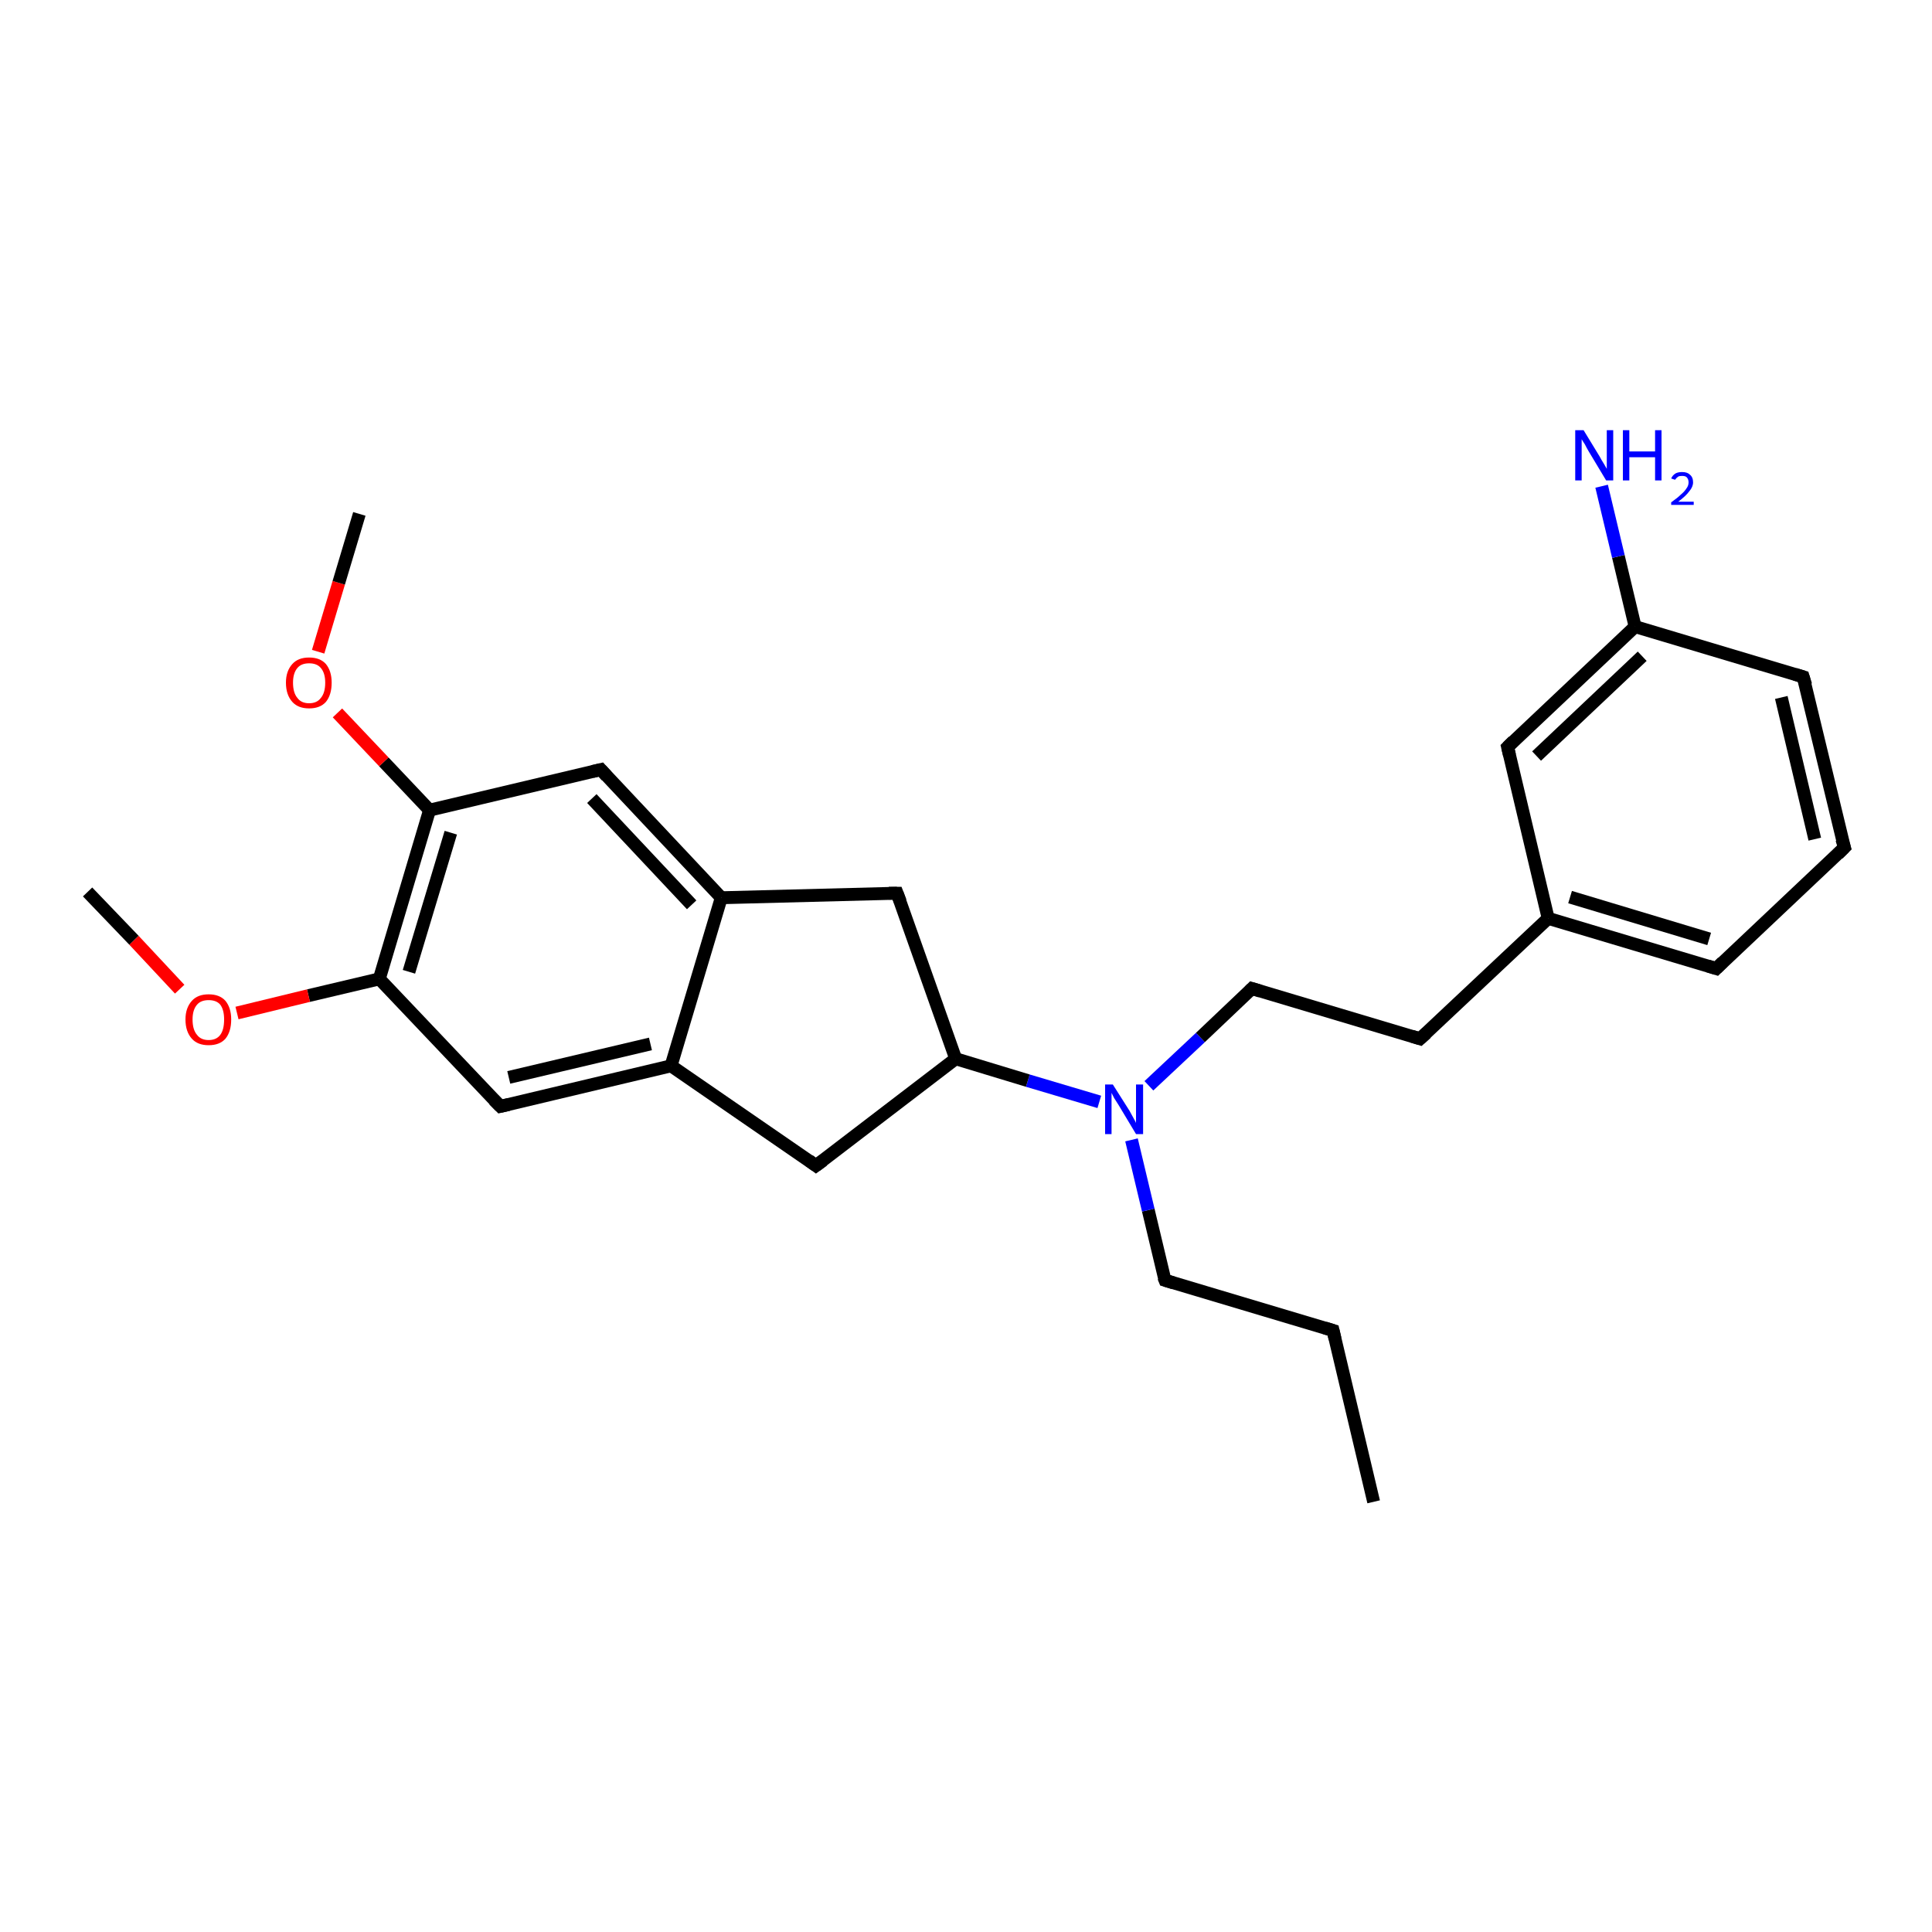 <?xml version='1.0' encoding='iso-8859-1'?>
<svg version='1.1' baseProfile='full'
              xmlns='http://www.w3.org/2000/svg'
                      xmlns:rdkit='http://www.rdkit.org/xml'
                      xmlns:xlink='http://www.w3.org/1999/xlink'
                  xml:space='preserve'
width='300px' height='300px' viewBox='0 0 300 300'>
<!-- END OF HEADER -->
<rect style='opacity:1.0;fill:#FFFFFF;stroke:none' width='300.0' height='300.0' x='0.0' y='0.0'> </rect>
<path class='bond-0 atom-0 atom-1' d='M 213.3,233.2 L 207.0,206.6' style='fill:none;fill-rule:evenodd;stroke:#000000;stroke-width:2.0px;stroke-linecap:butt;stroke-linejoin:miter;stroke-opacity:1' />
<path class='bond-1 atom-1 atom-2' d='M 207.0,206.6 L 180.9,198.8' style='fill:none;fill-rule:evenodd;stroke:#000000;stroke-width:2.0px;stroke-linecap:butt;stroke-linejoin:miter;stroke-opacity:1' />
<path class='bond-2 atom-2 atom-3' d='M 180.9,198.8 L 178.3,187.9' style='fill:none;fill-rule:evenodd;stroke:#000000;stroke-width:2.0px;stroke-linecap:butt;stroke-linejoin:miter;stroke-opacity:1' />
<path class='bond-2 atom-2 atom-3' d='M 178.3,187.9 L 175.7,177.0' style='fill:none;fill-rule:evenodd;stroke:#0000FF;stroke-width:2.0px;stroke-linecap:butt;stroke-linejoin:miter;stroke-opacity:1' />
<path class='bond-3 atom-3 atom-4' d='M 178.4,168.6 L 186.4,161.1' style='fill:none;fill-rule:evenodd;stroke:#0000FF;stroke-width:2.0px;stroke-linecap:butt;stroke-linejoin:miter;stroke-opacity:1' />
<path class='bond-3 atom-3 atom-4' d='M 186.4,161.1 L 194.4,153.5' style='fill:none;fill-rule:evenodd;stroke:#000000;stroke-width:2.0px;stroke-linecap:butt;stroke-linejoin:miter;stroke-opacity:1' />
<path class='bond-4 atom-4 atom-5' d='M 194.4,153.5 L 220.5,161.3' style='fill:none;fill-rule:evenodd;stroke:#000000;stroke-width:2.0px;stroke-linecap:butt;stroke-linejoin:miter;stroke-opacity:1' />
<path class='bond-5 atom-5 atom-6' d='M 220.5,161.3 L 240.4,142.6' style='fill:none;fill-rule:evenodd;stroke:#000000;stroke-width:2.0px;stroke-linecap:butt;stroke-linejoin:miter;stroke-opacity:1' />
<path class='bond-6 atom-6 atom-7' d='M 240.4,142.6 L 266.5,150.4' style='fill:none;fill-rule:evenodd;stroke:#000000;stroke-width:2.0px;stroke-linecap:butt;stroke-linejoin:miter;stroke-opacity:1' />
<path class='bond-6 atom-6 atom-7' d='M 243.8,139.3 L 265.4,145.8' style='fill:none;fill-rule:evenodd;stroke:#000000;stroke-width:2.0px;stroke-linecap:butt;stroke-linejoin:miter;stroke-opacity:1' />
<path class='bond-7 atom-7 atom-8' d='M 266.5,150.4 L 286.4,131.6' style='fill:none;fill-rule:evenodd;stroke:#000000;stroke-width:2.0px;stroke-linecap:butt;stroke-linejoin:miter;stroke-opacity:1' />
<path class='bond-8 atom-8 atom-9' d='M 286.4,131.6 L 280.0,105.1' style='fill:none;fill-rule:evenodd;stroke:#000000;stroke-width:2.0px;stroke-linecap:butt;stroke-linejoin:miter;stroke-opacity:1' />
<path class='bond-8 atom-8 atom-9' d='M 281.8,130.3 L 276.6,108.3' style='fill:none;fill-rule:evenodd;stroke:#000000;stroke-width:2.0px;stroke-linecap:butt;stroke-linejoin:miter;stroke-opacity:1' />
<path class='bond-9 atom-9 atom-10' d='M 280.0,105.1 L 253.9,97.3' style='fill:none;fill-rule:evenodd;stroke:#000000;stroke-width:2.0px;stroke-linecap:butt;stroke-linejoin:miter;stroke-opacity:1' />
<path class='bond-10 atom-10 atom-11' d='M 253.9,97.3 L 251.3,86.4' style='fill:none;fill-rule:evenodd;stroke:#000000;stroke-width:2.0px;stroke-linecap:butt;stroke-linejoin:miter;stroke-opacity:1' />
<path class='bond-10 atom-10 atom-11' d='M 251.3,86.4 L 248.7,75.5' style='fill:none;fill-rule:evenodd;stroke:#0000FF;stroke-width:2.0px;stroke-linecap:butt;stroke-linejoin:miter;stroke-opacity:1' />
<path class='bond-11 atom-10 atom-12' d='M 253.9,97.3 L 234.1,116.0' style='fill:none;fill-rule:evenodd;stroke:#000000;stroke-width:2.0px;stroke-linecap:butt;stroke-linejoin:miter;stroke-opacity:1' />
<path class='bond-11 atom-10 atom-12' d='M 255.0,101.9 L 238.6,117.4' style='fill:none;fill-rule:evenodd;stroke:#000000;stroke-width:2.0px;stroke-linecap:butt;stroke-linejoin:miter;stroke-opacity:1' />
<path class='bond-12 atom-3 atom-13' d='M 170.7,171.1 L 159.6,167.8' style='fill:none;fill-rule:evenodd;stroke:#0000FF;stroke-width:2.0px;stroke-linecap:butt;stroke-linejoin:miter;stroke-opacity:1' />
<path class='bond-12 atom-3 atom-13' d='M 159.6,167.8 L 148.4,164.4' style='fill:none;fill-rule:evenodd;stroke:#000000;stroke-width:2.0px;stroke-linecap:butt;stroke-linejoin:miter;stroke-opacity:1' />
<path class='bond-13 atom-13 atom-14' d='M 148.4,164.4 L 126.7,181.0' style='fill:none;fill-rule:evenodd;stroke:#000000;stroke-width:2.0px;stroke-linecap:butt;stroke-linejoin:miter;stroke-opacity:1' />
<path class='bond-14 atom-14 atom-15' d='M 126.7,181.0 L 104.2,165.5' style='fill:none;fill-rule:evenodd;stroke:#000000;stroke-width:2.0px;stroke-linecap:butt;stroke-linejoin:miter;stroke-opacity:1' />
<path class='bond-15 atom-15 atom-16' d='M 104.2,165.5 L 77.7,171.8' style='fill:none;fill-rule:evenodd;stroke:#000000;stroke-width:2.0px;stroke-linecap:butt;stroke-linejoin:miter;stroke-opacity:1' />
<path class='bond-15 atom-15 atom-16' d='M 101.0,162.1 L 79.0,167.3' style='fill:none;fill-rule:evenodd;stroke:#000000;stroke-width:2.0px;stroke-linecap:butt;stroke-linejoin:miter;stroke-opacity:1' />
<path class='bond-16 atom-16 atom-17' d='M 77.7,171.8 L 58.9,152.0' style='fill:none;fill-rule:evenodd;stroke:#000000;stroke-width:2.0px;stroke-linecap:butt;stroke-linejoin:miter;stroke-opacity:1' />
<path class='bond-17 atom-17 atom-18' d='M 58.9,152.0 L 47.9,154.6' style='fill:none;fill-rule:evenodd;stroke:#000000;stroke-width:2.0px;stroke-linecap:butt;stroke-linejoin:miter;stroke-opacity:1' />
<path class='bond-17 atom-17 atom-18' d='M 47.9,154.6 L 36.8,157.3' style='fill:none;fill-rule:evenodd;stroke:#FF0000;stroke-width:2.0px;stroke-linecap:butt;stroke-linejoin:miter;stroke-opacity:1' />
<path class='bond-18 atom-18 atom-19' d='M 27.9,153.6 L 20.8,146.0' style='fill:none;fill-rule:evenodd;stroke:#FF0000;stroke-width:2.0px;stroke-linecap:butt;stroke-linejoin:miter;stroke-opacity:1' />
<path class='bond-18 atom-18 atom-19' d='M 20.8,146.0 L 13.6,138.5' style='fill:none;fill-rule:evenodd;stroke:#000000;stroke-width:2.0px;stroke-linecap:butt;stroke-linejoin:miter;stroke-opacity:1' />
<path class='bond-19 atom-17 atom-20' d='M 58.9,152.0 L 66.7,125.8' style='fill:none;fill-rule:evenodd;stroke:#000000;stroke-width:2.0px;stroke-linecap:butt;stroke-linejoin:miter;stroke-opacity:1' />
<path class='bond-19 atom-17 atom-20' d='M 63.5,150.9 L 70.0,129.3' style='fill:none;fill-rule:evenodd;stroke:#000000;stroke-width:2.0px;stroke-linecap:butt;stroke-linejoin:miter;stroke-opacity:1' />
<path class='bond-20 atom-20 atom-21' d='M 66.7,125.8 L 59.6,118.3' style='fill:none;fill-rule:evenodd;stroke:#000000;stroke-width:2.0px;stroke-linecap:butt;stroke-linejoin:miter;stroke-opacity:1' />
<path class='bond-20 atom-20 atom-21' d='M 59.6,118.3 L 52.4,110.7' style='fill:none;fill-rule:evenodd;stroke:#FF0000;stroke-width:2.0px;stroke-linecap:butt;stroke-linejoin:miter;stroke-opacity:1' />
<path class='bond-21 atom-21 atom-22' d='M 49.4,101.2 L 52.6,90.5' style='fill:none;fill-rule:evenodd;stroke:#FF0000;stroke-width:2.0px;stroke-linecap:butt;stroke-linejoin:miter;stroke-opacity:1' />
<path class='bond-21 atom-21 atom-22' d='M 52.6,90.5 L 55.8,79.8' style='fill:none;fill-rule:evenodd;stroke:#000000;stroke-width:2.0px;stroke-linecap:butt;stroke-linejoin:miter;stroke-opacity:1' />
<path class='bond-22 atom-20 atom-23' d='M 66.7,125.8 L 93.3,119.5' style='fill:none;fill-rule:evenodd;stroke:#000000;stroke-width:2.0px;stroke-linecap:butt;stroke-linejoin:miter;stroke-opacity:1' />
<path class='bond-23 atom-23 atom-24' d='M 93.3,119.5 L 112.0,139.4' style='fill:none;fill-rule:evenodd;stroke:#000000;stroke-width:2.0px;stroke-linecap:butt;stroke-linejoin:miter;stroke-opacity:1' />
<path class='bond-23 atom-23 atom-24' d='M 91.9,124.0 L 107.4,140.5' style='fill:none;fill-rule:evenodd;stroke:#000000;stroke-width:2.0px;stroke-linecap:butt;stroke-linejoin:miter;stroke-opacity:1' />
<path class='bond-24 atom-24 atom-25' d='M 112.0,139.4 L 139.3,138.7' style='fill:none;fill-rule:evenodd;stroke:#000000;stroke-width:2.0px;stroke-linecap:butt;stroke-linejoin:miter;stroke-opacity:1' />
<path class='bond-25 atom-12 atom-6' d='M 234.1,116.0 L 240.4,142.6' style='fill:none;fill-rule:evenodd;stroke:#000000;stroke-width:2.0px;stroke-linecap:butt;stroke-linejoin:miter;stroke-opacity:1' />
<path class='bond-26 atom-25 atom-13' d='M 139.3,138.7 L 148.4,164.4' style='fill:none;fill-rule:evenodd;stroke:#000000;stroke-width:2.0px;stroke-linecap:butt;stroke-linejoin:miter;stroke-opacity:1' />
<path class='bond-27 atom-24 atom-15' d='M 112.0,139.4 L 104.2,165.5' style='fill:none;fill-rule:evenodd;stroke:#000000;stroke-width:2.0px;stroke-linecap:butt;stroke-linejoin:miter;stroke-opacity:1' />
<path d='M 207.3,207.9 L 207.0,206.6 L 205.7,206.2' style='fill:none;stroke:#000000;stroke-width:2.0px;stroke-linecap:butt;stroke-linejoin:miter;stroke-opacity:1;' />
<path d='M 182.2,199.2 L 180.9,198.8 L 180.7,198.3' style='fill:none;stroke:#000000;stroke-width:2.0px;stroke-linecap:butt;stroke-linejoin:miter;stroke-opacity:1;' />
<path d='M 194.0,153.9 L 194.4,153.5 L 195.7,153.9' style='fill:none;stroke:#000000;stroke-width:2.0px;stroke-linecap:butt;stroke-linejoin:miter;stroke-opacity:1;' />
<path d='M 219.2,160.9 L 220.5,161.3 L 221.5,160.4' style='fill:none;stroke:#000000;stroke-width:2.0px;stroke-linecap:butt;stroke-linejoin:miter;stroke-opacity:1;' />
<path d='M 265.2,150.0 L 266.5,150.4 L 267.5,149.4' style='fill:none;stroke:#000000;stroke-width:2.0px;stroke-linecap:butt;stroke-linejoin:miter;stroke-opacity:1;' />
<path d='M 285.4,132.6 L 286.4,131.6 L 286.0,130.3' style='fill:none;stroke:#000000;stroke-width:2.0px;stroke-linecap:butt;stroke-linejoin:miter;stroke-opacity:1;' />
<path d='M 280.4,106.4 L 280.0,105.1 L 278.7,104.7' style='fill:none;stroke:#000000;stroke-width:2.0px;stroke-linecap:butt;stroke-linejoin:miter;stroke-opacity:1;' />
<path d='M 235.0,115.1 L 234.1,116.0 L 234.4,117.3' style='fill:none;stroke:#000000;stroke-width:2.0px;stroke-linecap:butt;stroke-linejoin:miter;stroke-opacity:1;' />
<path d='M 127.8,180.2 L 126.7,181.0 L 125.6,180.2' style='fill:none;stroke:#000000;stroke-width:2.0px;stroke-linecap:butt;stroke-linejoin:miter;stroke-opacity:1;' />
<path d='M 79.0,171.5 L 77.7,171.8 L 76.7,170.8' style='fill:none;stroke:#000000;stroke-width:2.0px;stroke-linecap:butt;stroke-linejoin:miter;stroke-opacity:1;' />
<path d='M 92.0,119.8 L 93.3,119.5 L 94.2,120.5' style='fill:none;stroke:#000000;stroke-width:2.0px;stroke-linecap:butt;stroke-linejoin:miter;stroke-opacity:1;' />
<path d='M 138.0,138.7 L 139.3,138.7 L 139.8,140.0' style='fill:none;stroke:#000000;stroke-width:2.0px;stroke-linecap:butt;stroke-linejoin:miter;stroke-opacity:1;' />
<path class='atom-3' d='M 172.8 168.4
L 175.4 172.5
Q 175.6 172.9, 176.0 173.6
Q 176.4 174.3, 176.4 174.4
L 176.4 168.4
L 177.5 168.4
L 177.5 176.1
L 176.4 176.1
L 173.7 171.6
Q 173.4 171.1, 173.0 170.5
Q 172.7 169.9, 172.6 169.7
L 172.6 176.1
L 171.6 176.1
L 171.6 168.4
L 172.8 168.4
' fill='#0000FF'/>
<path class='atom-11' d='M 245.9 66.8
L 248.4 70.9
Q 248.6 71.3, 249.1 72.1
Q 249.5 72.8, 249.5 72.8
L 249.5 66.8
L 250.5 66.8
L 250.5 74.6
L 249.4 74.6
L 246.7 70.1
Q 246.4 69.6, 246.1 69.0
Q 245.7 68.4, 245.6 68.2
L 245.6 74.6
L 244.6 74.6
L 244.6 66.8
L 245.9 66.8
' fill='#0000FF'/>
<path class='atom-11' d='M 252.0 66.8
L 253.0 66.8
L 253.0 70.1
L 257.0 70.1
L 257.0 66.8
L 258.0 66.8
L 258.0 74.6
L 257.0 74.6
L 257.0 71.0
L 253.0 71.0
L 253.0 74.6
L 252.0 74.6
L 252.0 66.8
' fill='#0000FF'/>
<path class='atom-11' d='M 259.5 74.3
Q 259.7 73.8, 260.2 73.5
Q 260.6 73.3, 261.2 73.3
Q 262.0 73.3, 262.4 73.7
Q 262.9 74.1, 262.9 74.9
Q 262.9 75.6, 262.3 76.3
Q 261.8 77.0, 260.6 77.9
L 263.0 77.9
L 263.0 78.4
L 259.5 78.4
L 259.5 78.0
Q 260.5 77.3, 261.0 76.8
Q 261.6 76.3, 261.9 75.8
Q 262.2 75.4, 262.2 74.9
Q 262.2 74.4, 261.9 74.1
Q 261.7 73.9, 261.2 73.9
Q 260.8 73.9, 260.6 74.0
Q 260.3 74.2, 260.1 74.5
L 259.5 74.3
' fill='#0000FF'/>
<path class='atom-18' d='M 28.8 158.3
Q 28.8 156.5, 29.8 155.4
Q 30.7 154.4, 32.4 154.4
Q 34.1 154.4, 35.0 155.4
Q 35.9 156.5, 35.9 158.3
Q 35.9 160.2, 35.0 161.3
Q 34.1 162.3, 32.4 162.3
Q 30.7 162.3, 29.8 161.3
Q 28.8 160.2, 28.8 158.3
M 32.4 161.5
Q 33.6 161.5, 34.2 160.7
Q 34.8 159.9, 34.8 158.3
Q 34.8 156.8, 34.2 156.0
Q 33.6 155.3, 32.4 155.3
Q 31.2 155.3, 30.6 156.0
Q 29.9 156.8, 29.9 158.3
Q 29.9 159.9, 30.6 160.7
Q 31.2 161.5, 32.4 161.5
' fill='#FF0000'/>
<path class='atom-21' d='M 44.4 106.0
Q 44.4 104.2, 45.4 103.1
Q 46.3 102.1, 48.0 102.1
Q 49.7 102.1, 50.6 103.1
Q 51.5 104.2, 51.5 106.0
Q 51.5 107.9, 50.6 109.0
Q 49.7 110.0, 48.0 110.0
Q 46.3 110.0, 45.4 109.0
Q 44.4 107.9, 44.4 106.0
M 48.0 109.2
Q 49.2 109.2, 49.8 108.4
Q 50.5 107.6, 50.5 106.0
Q 50.5 104.5, 49.8 103.7
Q 49.2 103.0, 48.0 103.0
Q 46.8 103.0, 46.2 103.7
Q 45.5 104.5, 45.5 106.0
Q 45.5 107.6, 46.2 108.4
Q 46.8 109.2, 48.0 109.2
' fill='#FF0000'/>
</svg>
